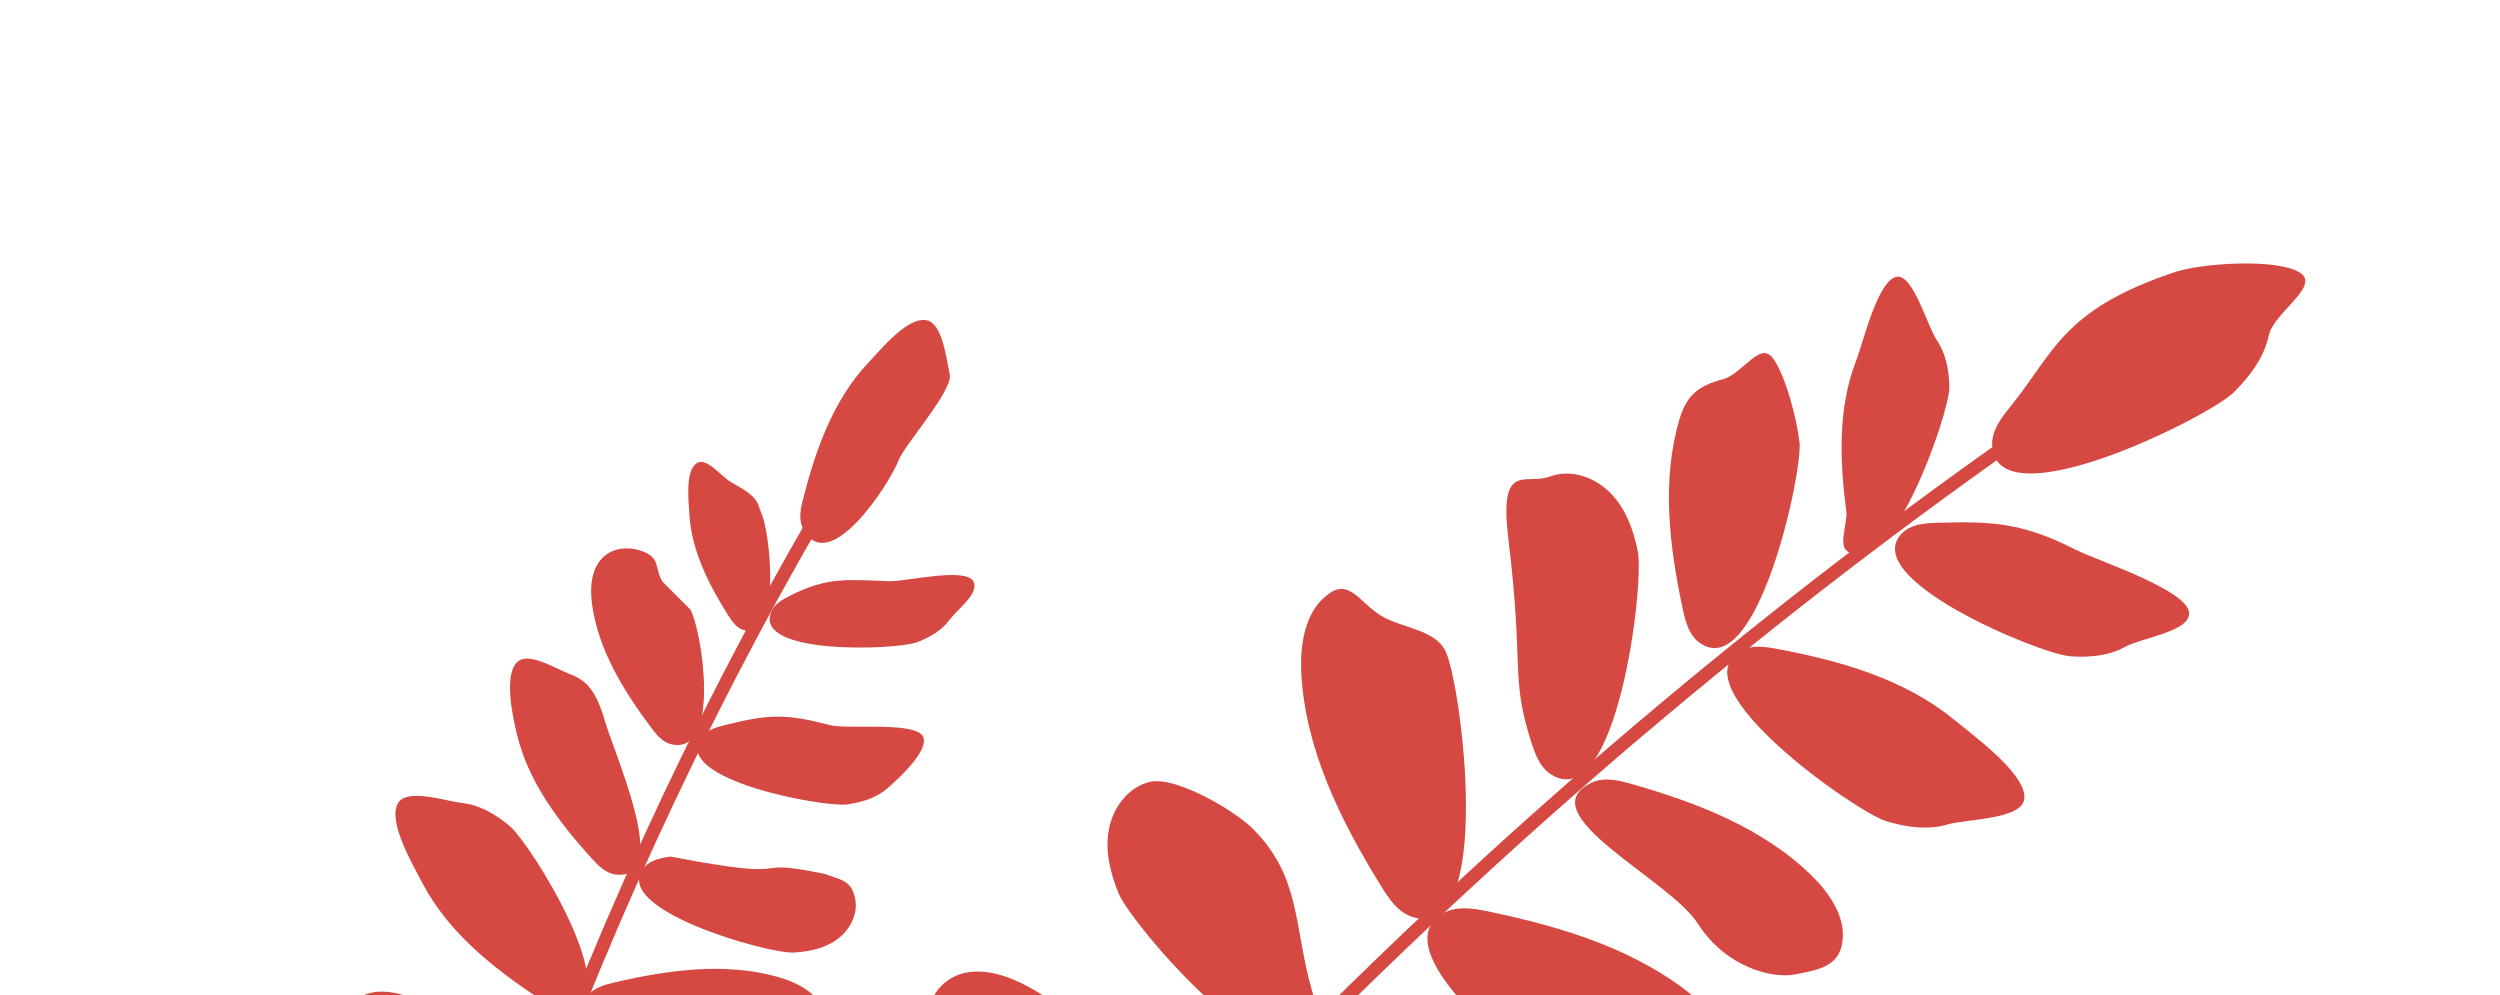 <svg width="402" height="160" viewBox="0 0 402 160" fill="none" xmlns="http://www.w3.org/2000/svg"><path d="M350.252 52.882C257.882 112.814 177.79 190.897 114.101 280.676" stroke="#D54942" stroke-width="2.13" stroke-miterlimit="10"/><path d="M359.142 63.131C361.763 60.567 364.06 57.491 364.831 53.907C365.603 50.322 372.953 46.129 370 43.966C366.476 41.389 353.143 42.328 349.092 43.965C331.5 50 330.312 56.734 323.139 65.551C321.725 67.287 320.271 69.264 320.339 71.504C320.741 84.242 355.107 67.088 359.142 63.131Z" fill="#D54942"/><path d="M332.71 105.52C335.781 105.757 338.996 105.518 341.688 104.025C344.381 102.531 352.257 101.567 352 98.5C351.686 94.847 337.274 90.145 334 88.5C325.475 84.195 320.867 83.743 311.323 84.075C309.448 84.145 307.391 84.301 306.022 85.581C298.18 92.857 327.985 105.123 332.713 105.499L332.71 105.52Z" fill="#D54942"/><path d="M313.457 62.284C313.416 59.64 312.935 56.921 311.454 54.734C309.962 52.556 307.611 44.026 305 44.5C301.906 45.065 299.598 55.115 298.458 58.032C295.484 65.669 295.837 74.165 296.891 82.285C297.103 83.877 295.692 87.431 296.891 88.5C303.759 94.597 313.52 66.325 313.46 62.263L313.457 62.284Z" fill="#D54942"/><path d="M289.346 71.117C289.033 67.807 287.085 60.094 285 57.5C282.915 54.906 280.205 60.138 277 61C273.174 62.022 271.24 63.503 270.099 67.299C267.128 77.189 268.431 87.828 270.584 97.917C271.006 99.899 271.567 102.059 273.187 103.277C282.416 110.243 289.857 76.221 289.367 71.119L289.346 71.117Z" fill="#D54942"/><path d="M263.381 88.775C262.703 85.292 261.447 81.802 258.957 79.276C256.479 76.742 252.581 75.374 249.254 76.618C245.308 78.097 241 74 242.549 86.694C245.087 107.5 242.86 108.656 246.166 119.143C246.824 121.208 247.625 123.43 249.469 124.568C259.962 131.024 264.407 94.145 263.369 88.784L263.381 88.775Z" fill="#D54942"/><path d="M232.461 104.764C230.778 101.168 225.473 101.08 222.07 99C218.667 96.921 217.047 93.136 213.776 95.406C209.875 98.092 209.013 103.467 209.248 108.194C209.874 120.509 215.59 131.978 222.07 142.469C223.34 144.533 224.829 146.732 227.154 147.457C240.332 151.603 235.066 110.296 232.461 104.764Z" fill="#D54942"/><path d="M259.527 179.998C263.31 181.245 267.411 181.919 271.251 180.867C275.079 179.824 278.554 176.764 279.154 172.836C279.876 168.162 276.567 163.831 272.964 160.762C263.573 152.757 251.317 149.056 239.246 146.547C236.872 146.052 234.253 145.635 232.123 146.822C220.056 153.559 253.712 178.084 259.527 179.998Z" fill="#D54942"/><path d="M273 148.5C277.568 155.65 285.104 157.375 288.587 156.697C292.071 156.019 295.358 155.526 296.147 152.062C297.092 147.941 294.436 143.883 291.431 140.919C283.606 133.181 272.932 129.084 262.351 126.061C260.267 125.473 257.964 124.922 255.997 125.829C245.493 130.733 268.432 141.35 273 148.5Z" fill="#D54942"/><path d="M233.448 199.198C236.725 200.554 240.341 201.416 243.824 200.738C247.308 200.06 250.595 197.567 251.384 194.103C252.329 189.982 249.673 185.924 246.668 182.96C238.843 175.222 228.168 171.125 217.588 168.101C215.504 167.513 213.201 166.963 211.234 167.87C200.062 173.086 228.397 197.088 233.451 199.177L233.448 199.198Z" fill="#D54942"/><path d="M179.886 143.681C178.529 140.404 177.641 136.798 178.315 133.309C178.978 129.829 181.463 126.53 184.919 125.72C189.026 124.765 198.522 130.306 201.5 133.309C209.263 141.115 207.964 148.87 211.012 159.444C211.604 161.522 212.169 163.833 211.253 165.791C206.085 176.978 181.972 148.72 179.877 143.669L179.886 143.681Z" fill="#D54942"/><path d="M153.472 175.946C151.198 173.233 149.282 170.048 148.866 166.533C148.461 163.008 149.839 159.122 152.902 157.321C156.543 155.182 161.219 156.495 164.948 158.454C174.681 163.572 181.823 172.513 187.885 181.687C189.081 183.485 190.29 185.521 190.026 187.677C188.442 199.903 156.98 180.141 153.47 175.967L153.472 175.946Z" fill="#D54942"/><path d="M303.268 132.03C306.441 133.008 309.897 133.518 313.089 132.59C316.281 131.662 325.042 131.801 325.5 128.5C326.033 124.586 317.29 118.26 314.231 115.74C306.261 109.186 295.947 106.259 285.798 104.35C283.806 103.977 281.604 103.654 279.848 104.683C269.856 110.505 298.37 130.507 303.268 132.03Z" fill="#D54942"/><path d="M142.947 63.888C100.905 130.465 72.271 205.155 57.792 282.528" stroke="#D54942" stroke-width="2.13" stroke-miterlimit="10"/><path d="M144.5 74C145.434 71.55 153.295 62.747 152.723 60.188C152.151 57.629 151.566 52.021 149 51.5C145.94 50.882 141.665 56.168 139.525 58.444C133.961 64.384 131.152 72.36 129.133 80.233C128.735 81.784 128.383 83.504 129.098 84.938C133.173 93.09 143.064 77.778 144.5 74Z" fill="#D54942"/><path d="M147.316 103.324C149.381 102.558 151.397 101.441 152.699 99.665C154.001 97.888 157.585 95.37 156.5 93.456C155.202 91.177 145.619 93.544 143 93.456C136.175 93.212 133.104 92.728 127.006 95.801C125.809 96.408 124.52 97.125 124.014 98.366C121.1 105.44 144.129 104.481 147.311 103.309L147.316 103.324Z" fill="#D54942"/><path d="M121.867 81.011C121.05 79.306 119.116 78.477 117.5 77.5C115.879 76.532 113.554 73.411 112 74.5C110.16 75.793 110.721 80.505 110.854 82.741C111.209 88.591 113.982 94.002 117.097 98.96C117.712 99.93 118.437 100.969 119.536 101.304C125.822 103.208 123.755 85.36 122.5 82.741L121.867 81.011Z" fill="#D54942"/><path d="M106.5 93.5C105.306 91.444 106.083 89.985 103.953 88.925C101.822 87.864 99.049 87.866 97.225 89.385C95.047 91.195 94.816 94.442 95.212 97.249C96.244 104.562 100.275 111.081 104.694 116.988C105.561 118.149 106.573 119.384 107.99 119.689C116.069 121.45 112.846 101.166 111 98L106.5 93.5Z" fill="#D54942"/><path d="M97 115C95.5 110.5 93.935 109.259 91.562 108.364C89.194 107.46 84.915 104.696 83.127 106.5C81.007 108.642 82.42 115.162 83.127 118.094C84.964 125.748 89.905 132.263 95.192 138.084C96.238 139.228 97.423 140.431 98.962 140.618C108.434 141.756 98.344 120.48 97 115Z" fill="#D54942"/><path d="M81.987 132.849C79.817 131.018 77.269 129.476 74.436 129.144C71.604 128.813 65.444 126.691 64 129.144C62.271 132.057 66.37 139.028 67.939 142.027C72.032 149.837 79.179 155.574 86.528 160.446C87.971 161.407 89.597 162.389 91.323 162.164C101.123 160.911 85.334 135.662 81.987 132.849Z" fill="#D54942"/><path d="M122.09 173.604C124.92 173.281 127.785 172.491 129.964 170.657C132.138 168.834 133.478 165.806 132.691 163.076C131.762 159.824 128.316 158.002 125.057 157.088C116.561 154.701 107.494 155.968 98.904 157.952C97.214 158.342 95.388 158.855 94.36 160.264C88.541 168.252 117.741 174.102 122.09 173.604Z" fill="#D54942"/><path d="M127.385 153.176C129.919 153.076 132.526 152.552 134.585 151.069C136.644 149.586 138.032 146.983 137.507 144.497C136.887 141.537 135.339 141.525 132.5 140.5C119 137.73 130 142 107.774 137.73C106.245 137.972 104.585 138.304 103.579 139.482C97.885 146.215 123.473 153.318 127.38 153.162L127.385 153.176Z" fill="#D54942"/><path d="M59.496 173.864C57.633 172.143 55.977 170.067 55.37 167.599C54.759 165.141 55.385 162.254 57.387 160.693C59.768 158.843 63.205 159.341 66.039 160.4C73.418 163.144 79.284 168.827 84.429 174.782C85.436 175.954 86.495 177.286 86.486 178.831C86.48 187.644 62.359 176.512 59.487 173.859L59.496 173.864Z" fill="#D54942"/><path d="M136.134 129.355C138.487 129.041 140.884 128.337 142.679 126.779C144.474 125.22 149.191 120.889 148.5 118.608C147.675 115.907 136.241 117.331 133.5 116.61C126.361 114.741 123.663 114.811 116.501 116.611C115.096 116.965 113.569 117.414 112.736 118.608C107.991 125.381 132.497 129.833 136.134 129.355Z" fill="#D54942"/></svg>
